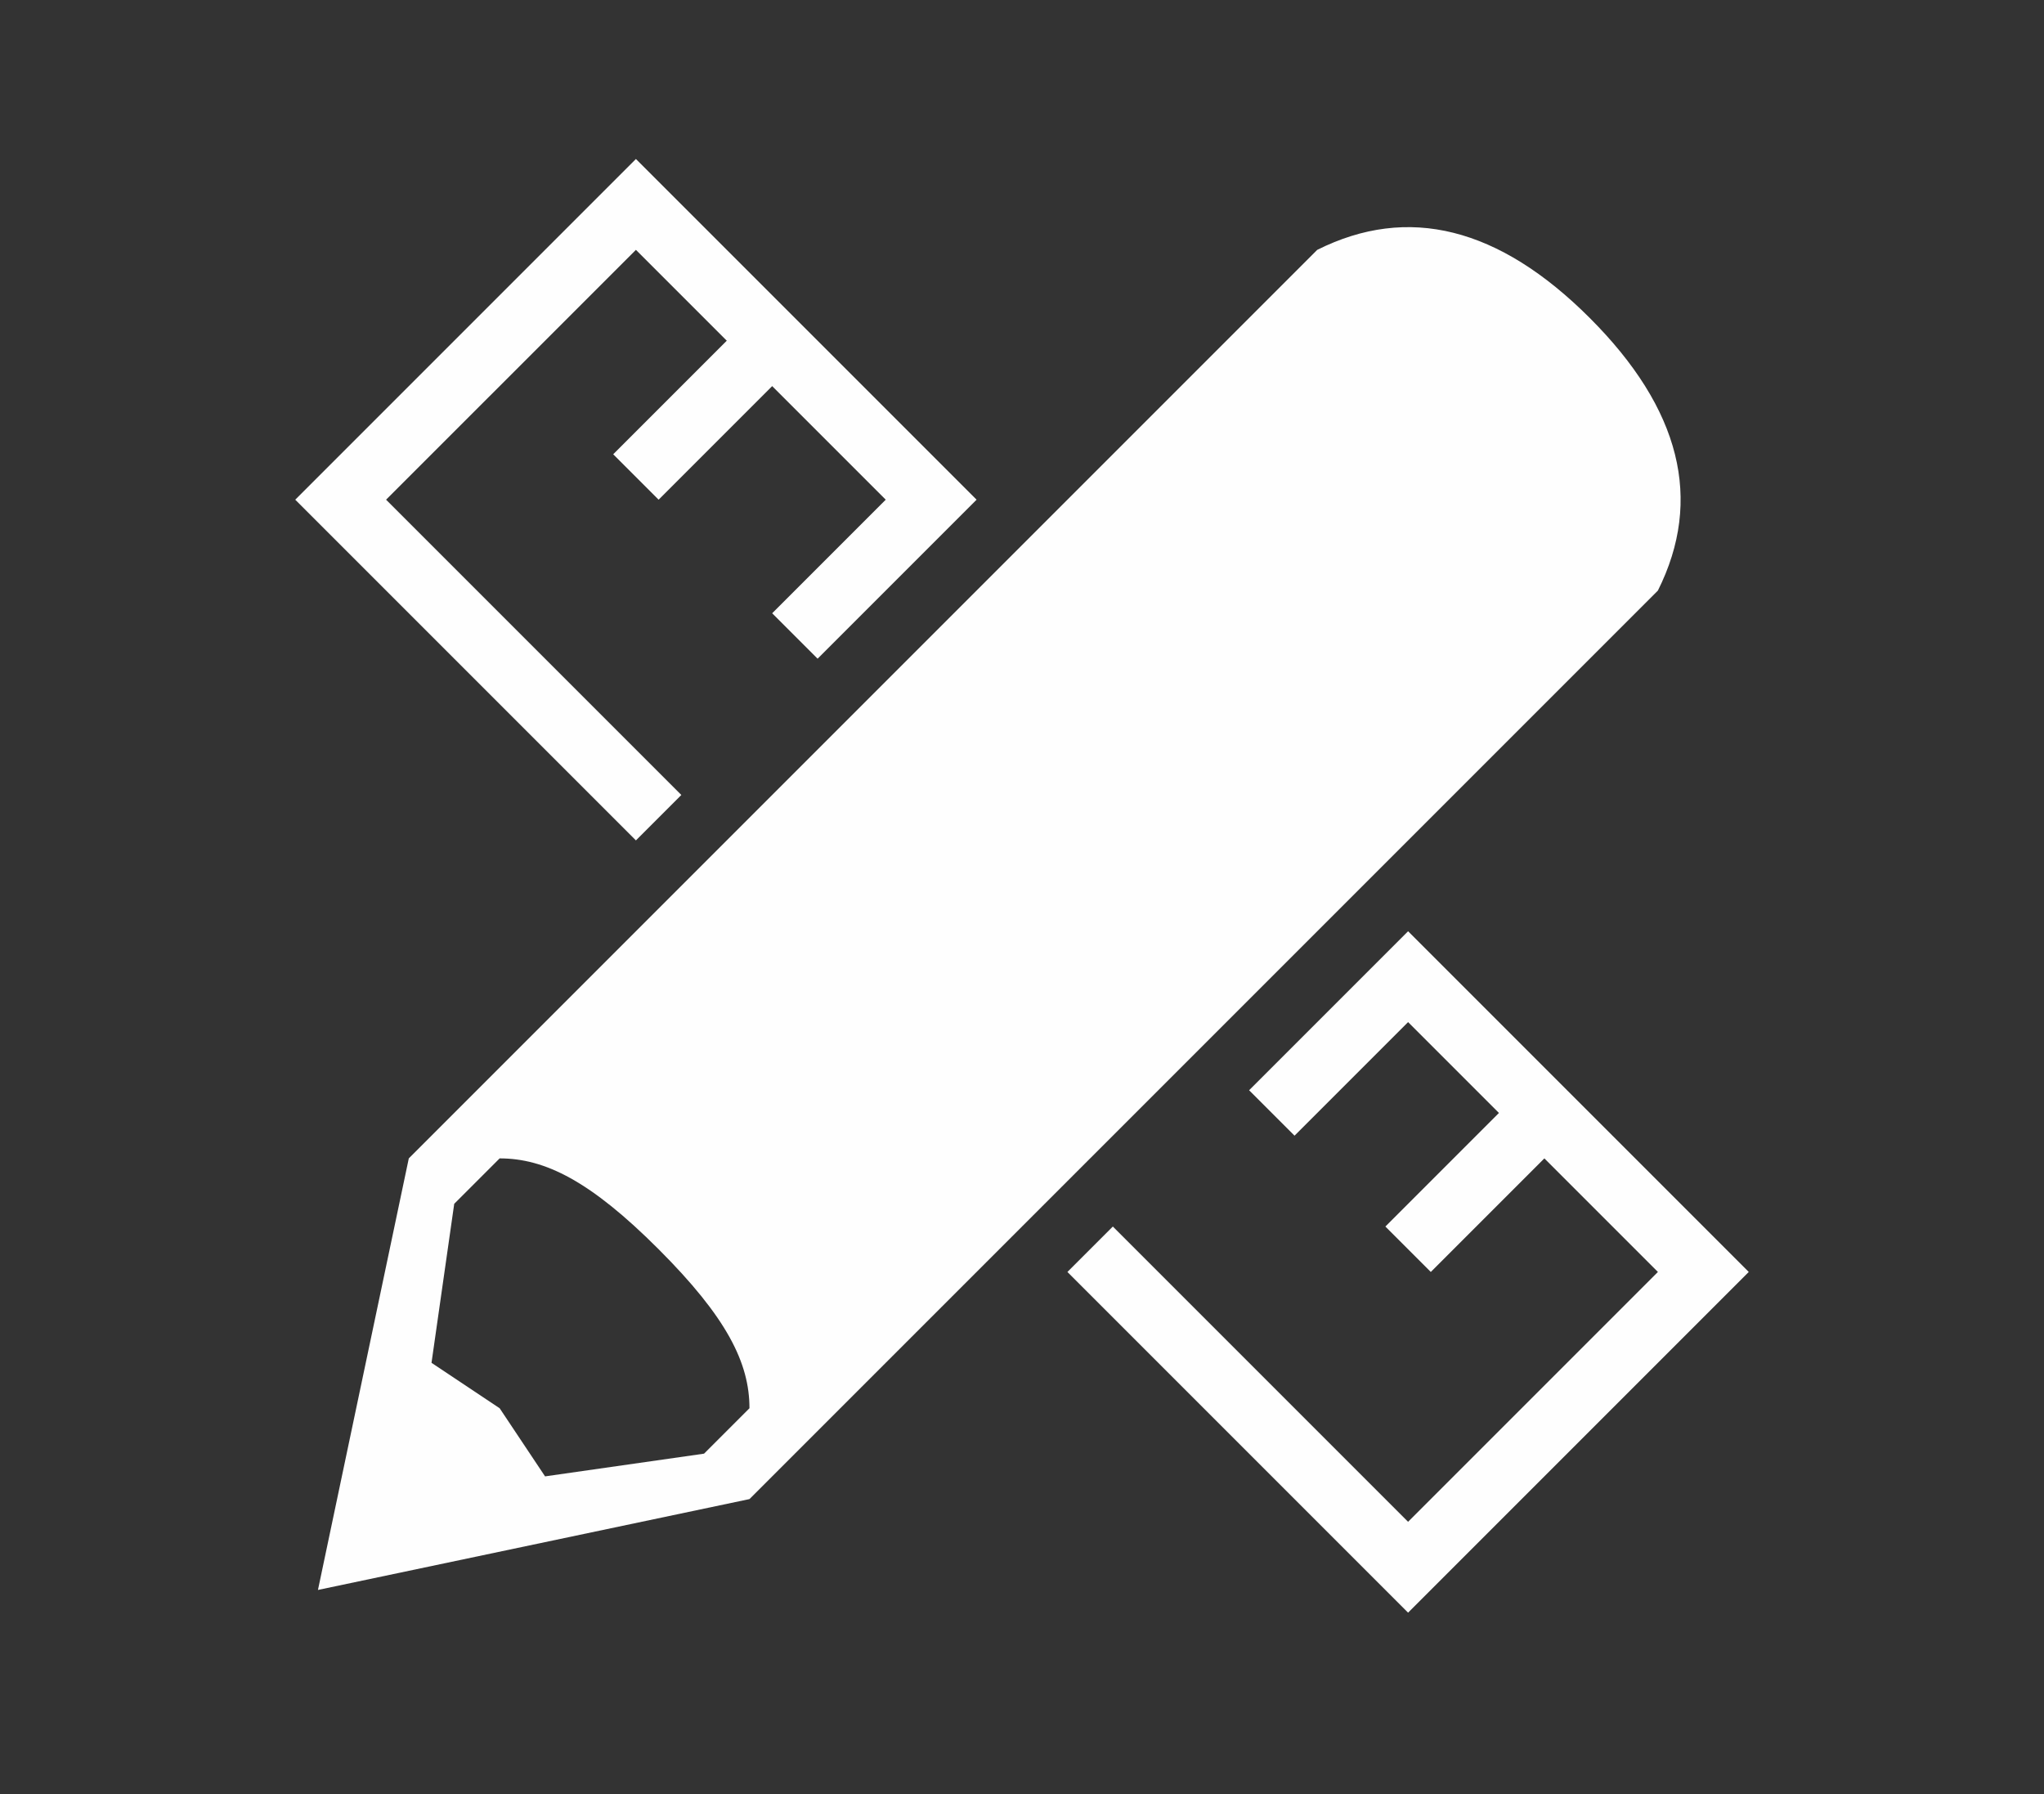 <svg xmlns="http://www.w3.org/2000/svg" width="90" height="79" version="1" viewBox="0 0 90 79"><rect x="0" y="0" width="90" height="79" fill="#333333" stroke="none"/><g fill="#FEFEFE" fill-rule="evenodd"><path d="M31 64l-7 1-2-3-3-2 1-7 2-2c2 0 4 1 7 4s4 5 4 7l-2 2zm27-53L18 51l-4 19 19-4 40-40c2-4 1-8-3-12s-8-5-12-3z"/><path fill-rule="nonzero" d="M17 22l13 13-2 2-15-15L28 7l15 15-7 7-2-2 5-5-11-11z"/><path fill-rule="nonzero" d="M33 14l2 2-6 6-2-2z"/><path fill-rule="nonzero" d="M57 50l-2-2 7-7 15 15-15 15-15-15 2-2 13 13 11-11-11-11z"/><path fill-rule="nonzero" d="M67 48l2 2-6 6-2-2z"/></g></svg>